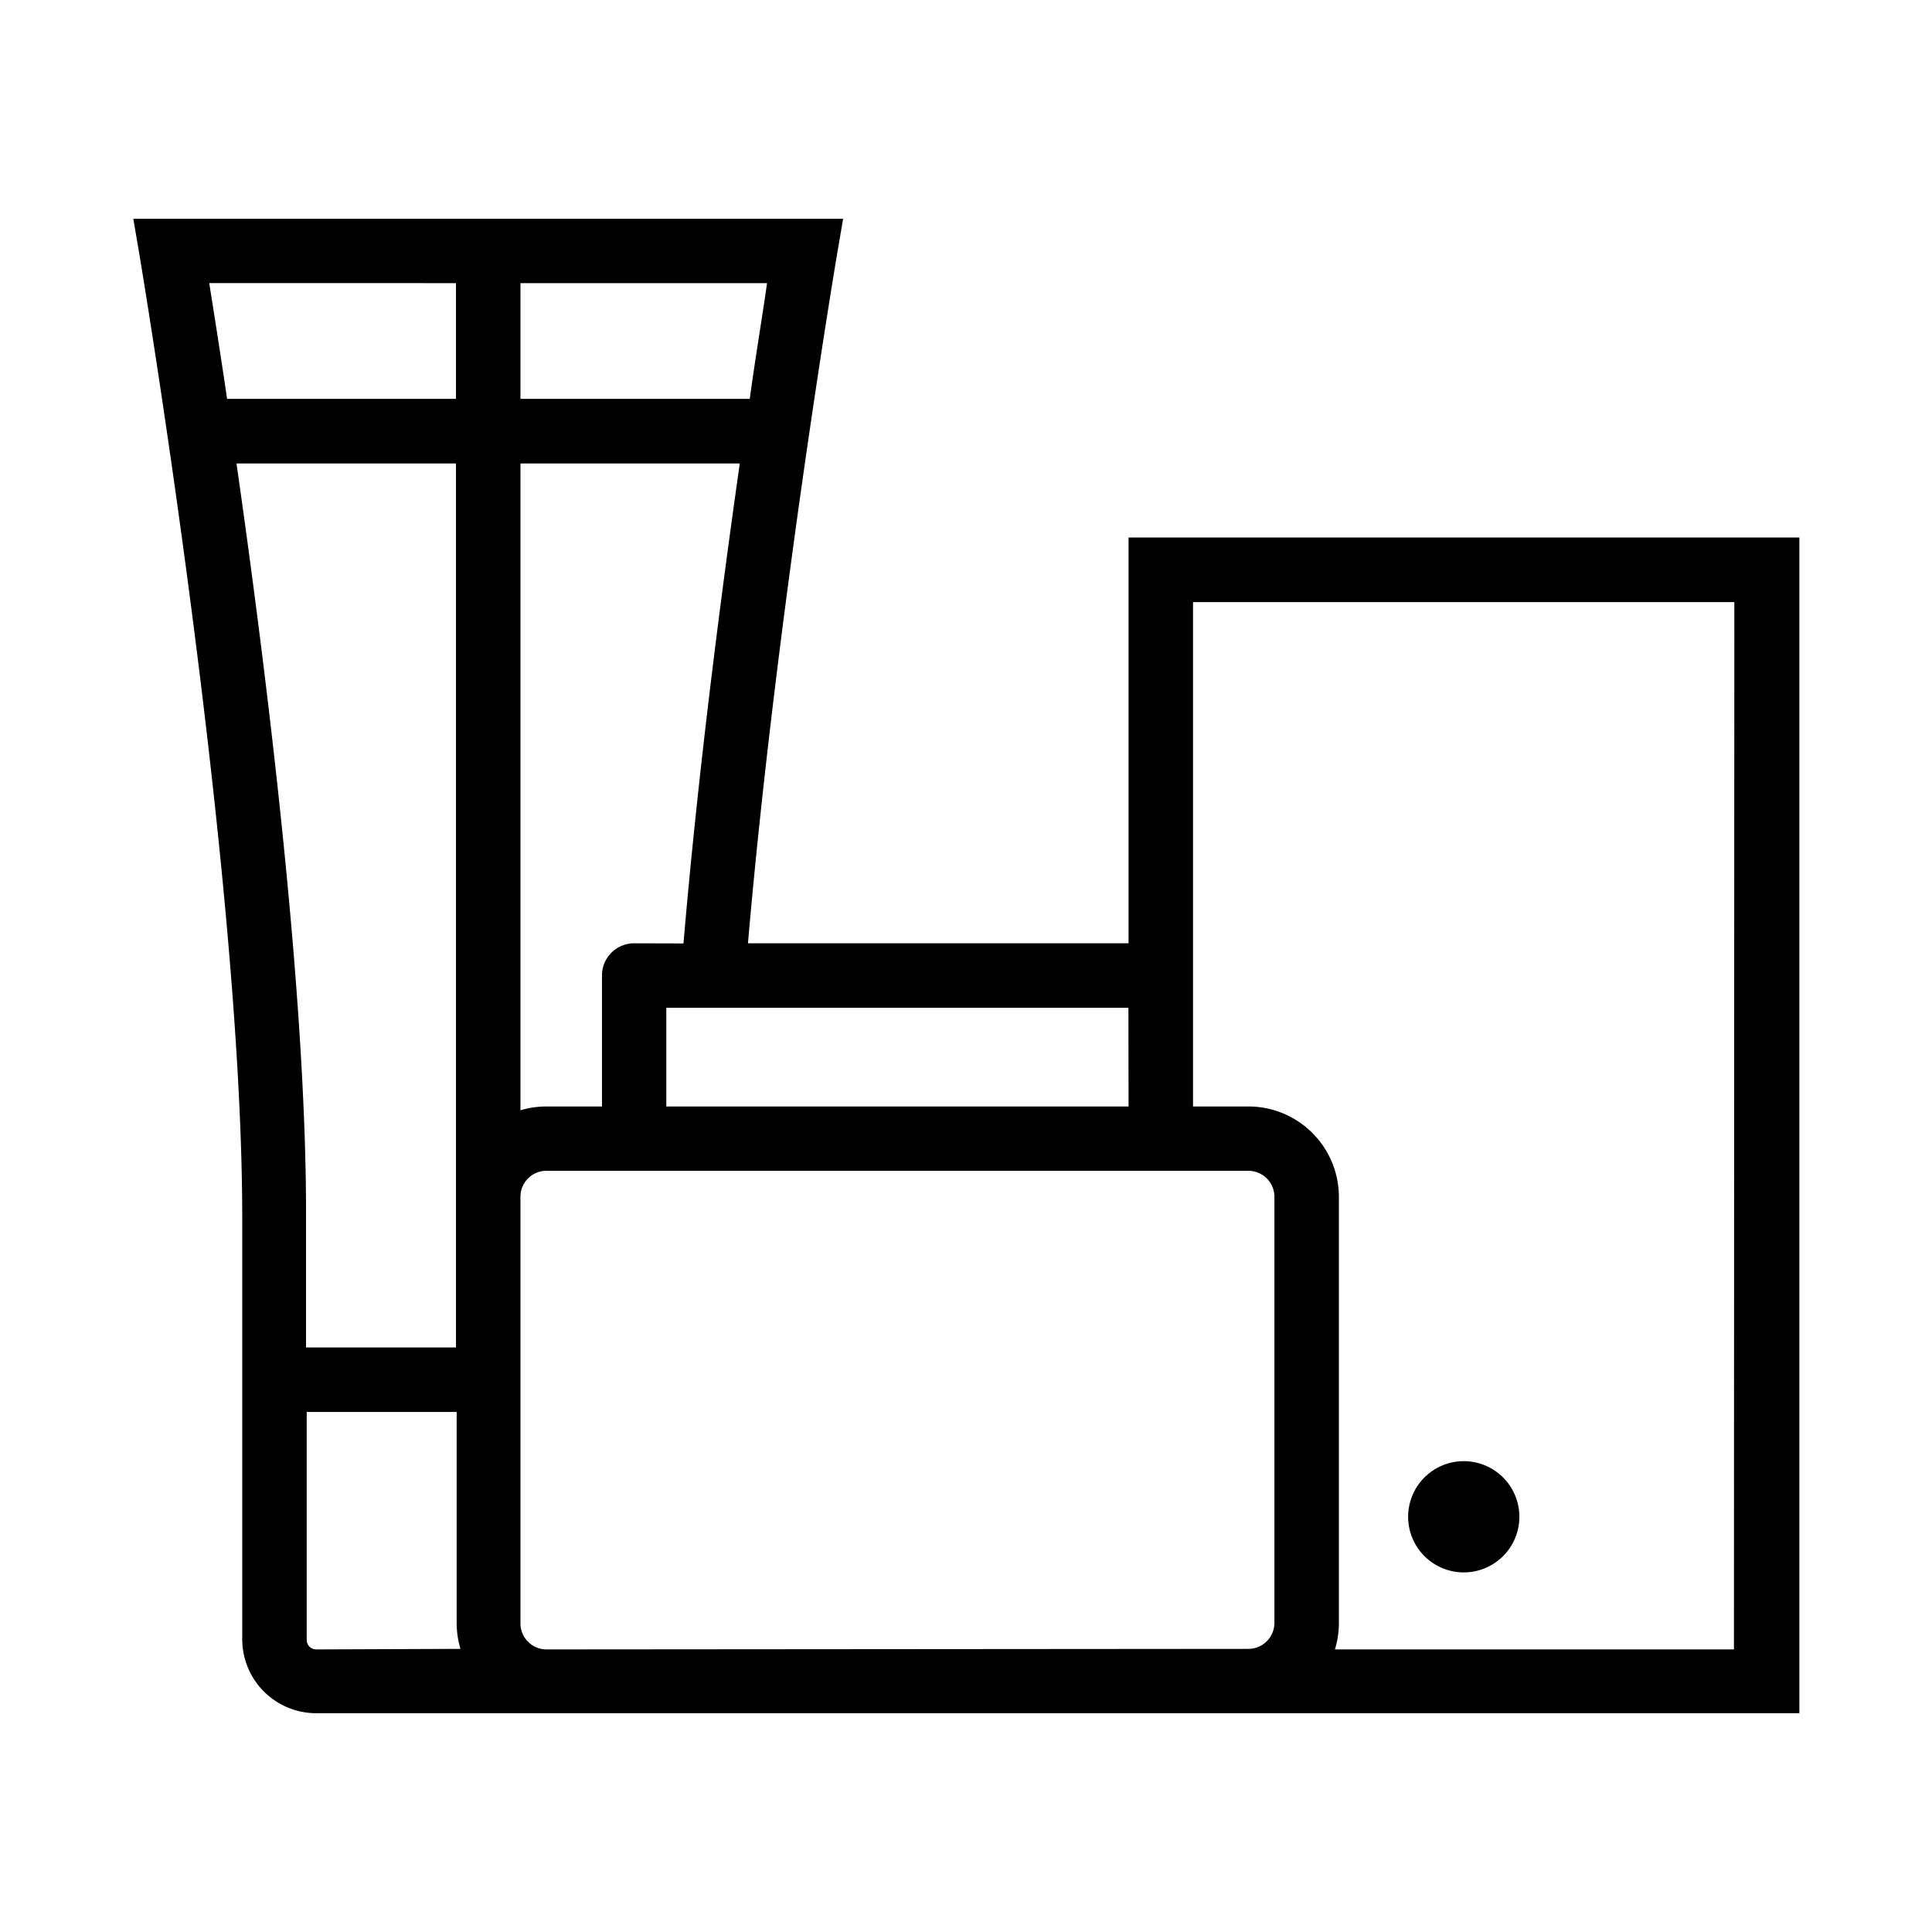 <svg id="Calque_1" data-name="Calque 1" xmlns="http://www.w3.org/2000/svg" viewBox="0 0 141.73 141.73"><path d="M82.79,39.43V69.2H54.87c2.05-23.78,6.45-50.05,6.51-50.39l.47-2.76H9.78l.47,2.76c.07.44,7.52,44.89,7.52,70.52v30.93a5.43,5.43,0,0,0,5.43,5.42H132V39.43Zm0,41.74H48.88V73.93h33.9ZM40.08,121a1.91,1.91,0,0,1-1.9-1.9V87.79a1.9,1.9,0,0,1,1.9-1.9H91.59a1.91,1.91,0,0,1,1.9,1.91v31.26a1.91,1.91,0,0,1-1.9,1.9ZM46.52,69.2a2.36,2.36,0,0,0-2.36,2.36v9.61H40.08a6.61,6.61,0,0,0-1.9.28V34H54.27c-1.4,9.82-3.08,22.84-4.13,35.21ZM55,29.26H38.18V20.77H56.27C56,22.74,55.5,25.66,55,29.26ZM33.45,20.77v8.49H16.66c-.53-3.6-1-6.52-1.31-8.49ZM17.35,34h16.1V98.85h-11V89.33C22.5,73.09,19.57,49.52,17.35,34Zm5.85,87a.7.7,0,0,1-.7-.7V103.58h11v15.48a6.67,6.67,0,0,0,.28,1.9Zm104,0H97.93a6.67,6.67,0,0,0,.29-1.9V87.8a6.64,6.64,0,0,0-6.63-6.63H87.52v-37h39.71Z"/><path d="M107.37,115.35a4.08,4.08,0,1,0-4.07-4.08A4.08,4.08,0,0,0,107.37,115.35Z"/></svg>